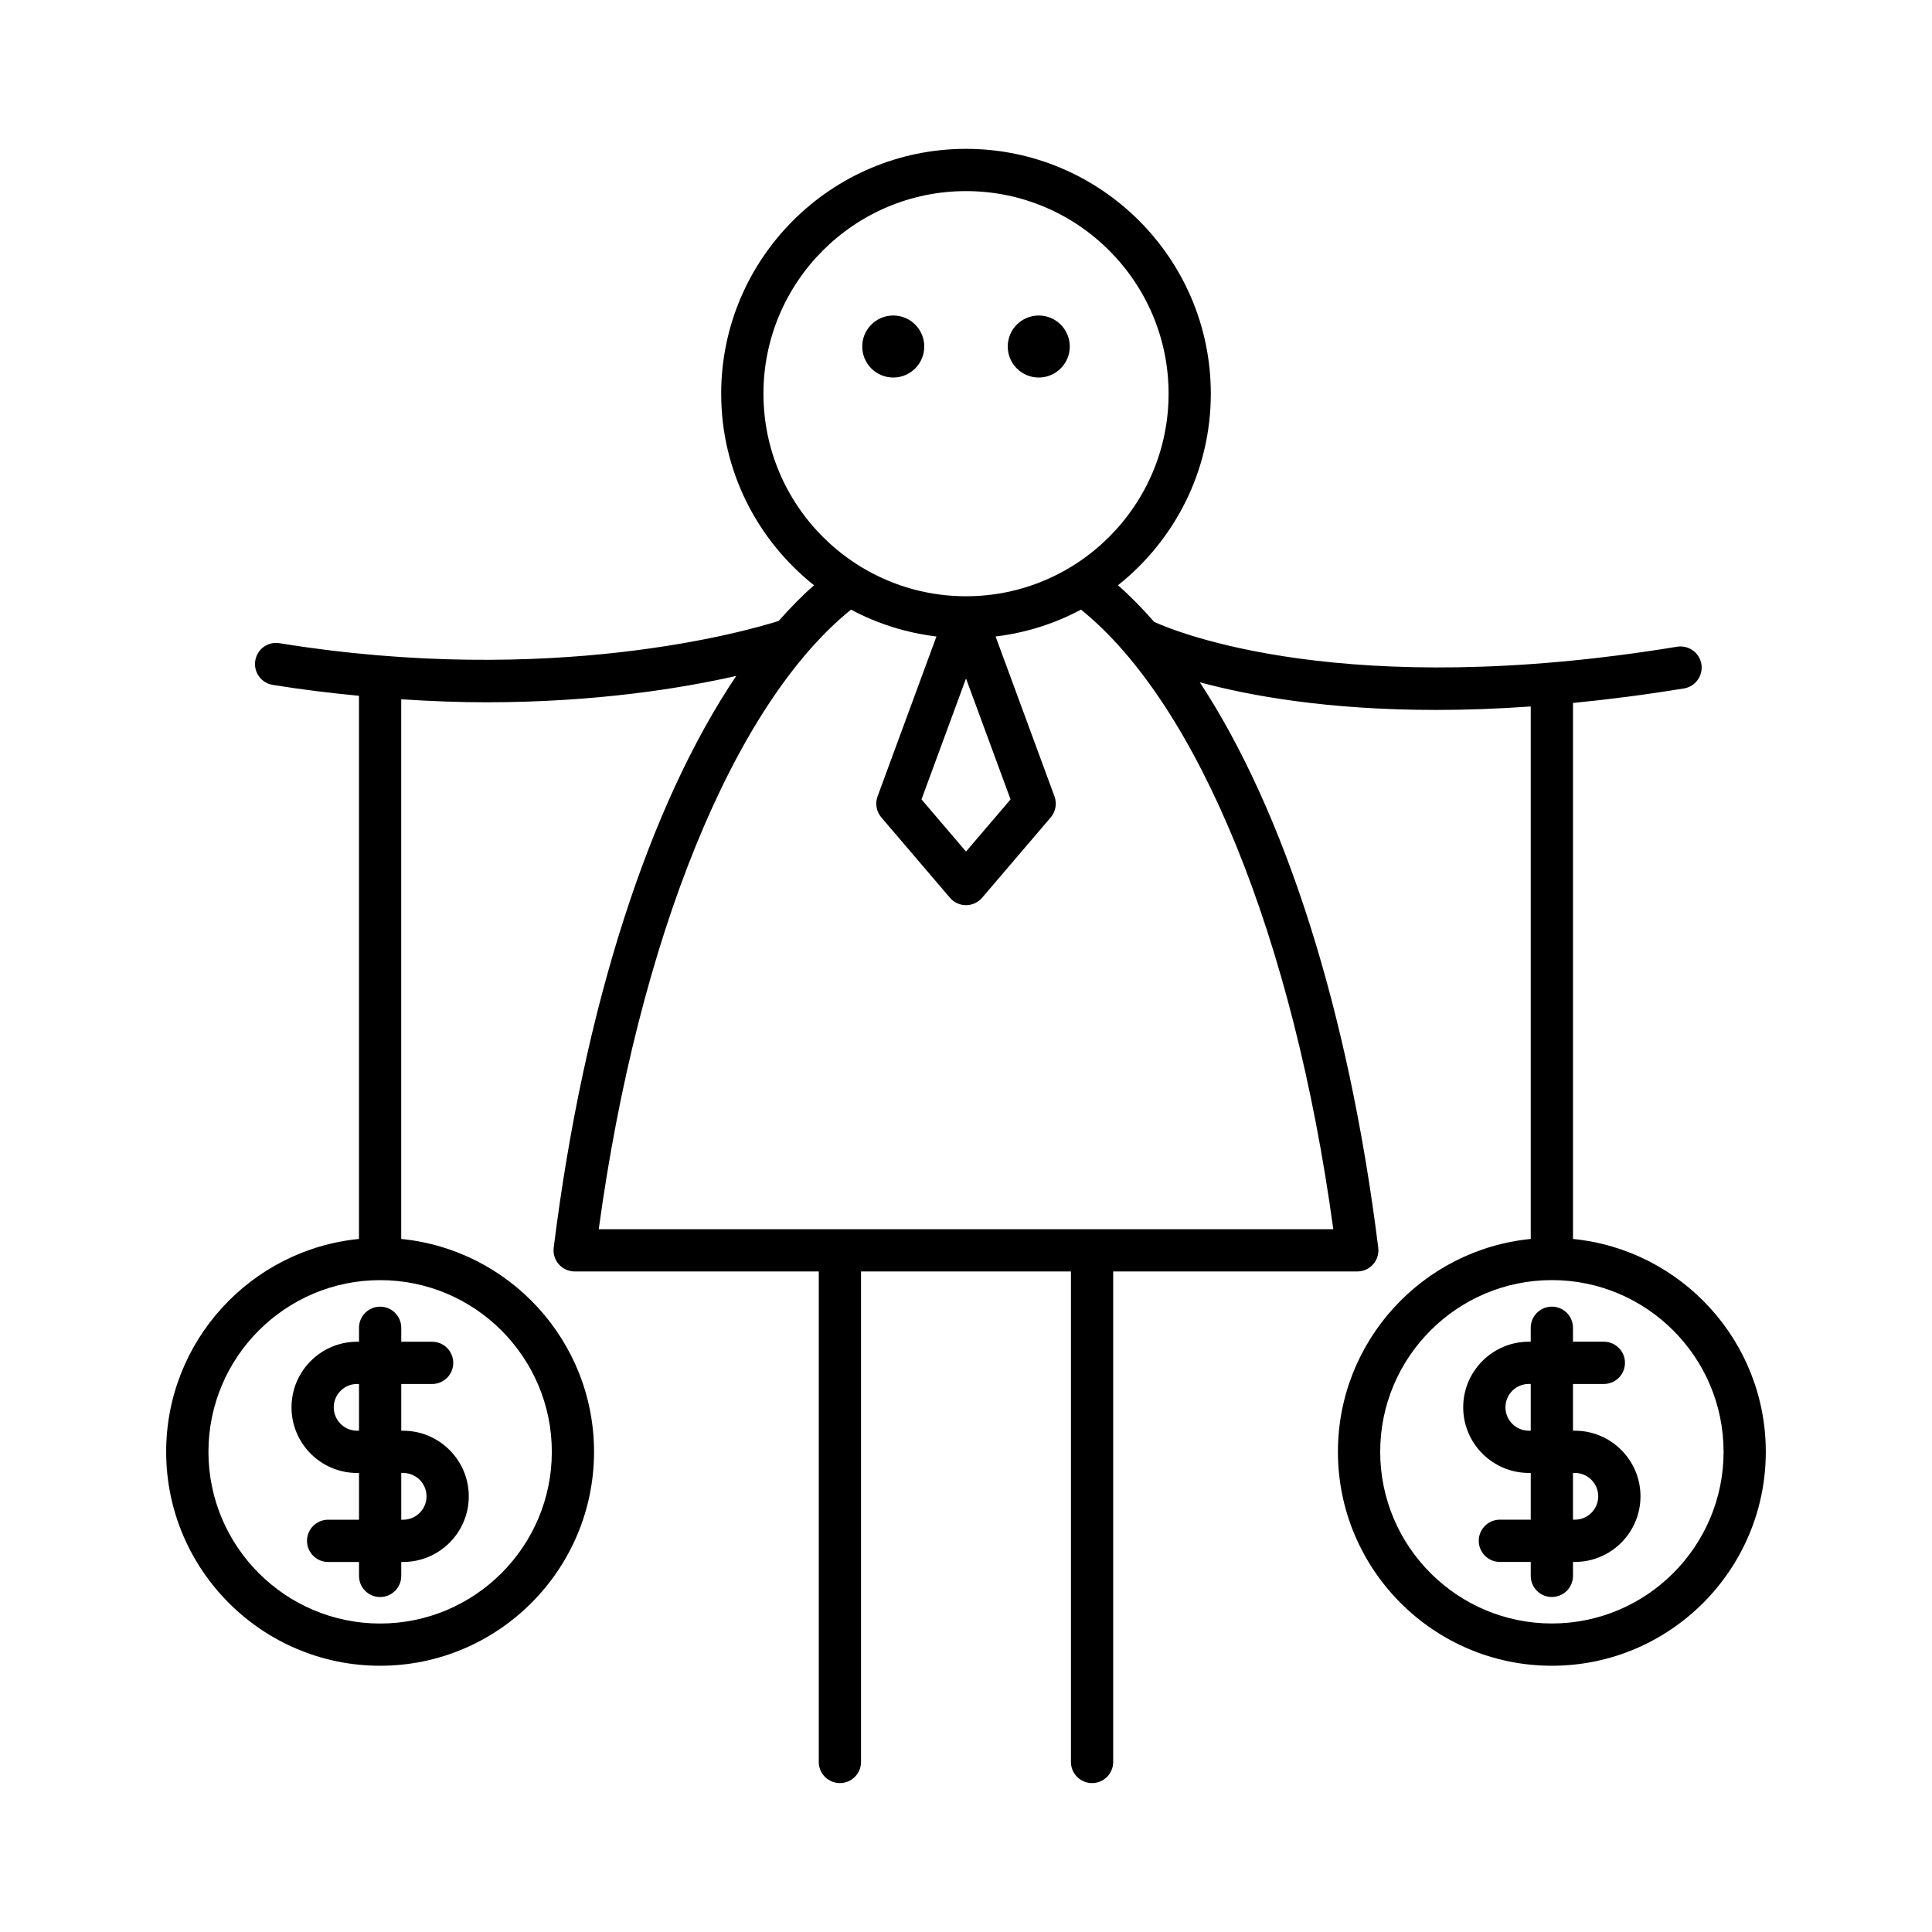 <?xml version="1.0" encoding="UTF-8"?>
<!-- Uploaded to: ICON Repo, www.svgrepo.com, Generator: ICON Repo Mixer Tools -->
<svg fill="#000000" width="800px" height="800px" version="1.1" viewBox="144 144 512 512" xmlns="http://www.w3.org/2000/svg">
 <g>
  <path d="m427.5 235.83c0 4.539-3.68 8.219-8.219 8.219-4.539 0-8.219-3.68-8.219-8.219s3.68-8.219 8.219-8.219c4.539 0 8.219 3.68 8.219 8.219"/>
  <path d="m388.94 235.83c0 4.539-3.68 8.219-8.219 8.219s-8.219-3.68-8.219-8.219 3.68-8.219 8.219-8.219 8.219 3.68 8.219 8.219"/>
  <path d="m560.86 472.34v-142.05c9.234-0.902 19.012-2.144 29.406-3.848 3.051-0.504 5.117-3.383 4.621-6.434-0.504-3.051-3.371-5.102-6.434-4.621-88.012 14.445-132.62-3.863-138.58-6.578-3.125-3.551-6.316-6.836-9.598-9.711 14.965-11.895 24.605-30.215 24.605-50.773 0-35.773-29.105-64.879-64.879-64.879-35.777 0.004-64.879 29.109-64.879 64.883 0 20.559 9.641 38.879 24.605 50.773-3.203 2.809-6.32 6-9.375 9.453-8.066 2.562-60 17.613-132.28 5.898-3.106-0.492-5.926 1.578-6.422 4.629-0.492 3.051 1.578 5.926 4.629 6.422 7.898 1.281 15.469 2.172 22.855 2.887v143.94c-28.645 2.824-51.098 27.039-51.098 56.414 0 31.266 25.43 56.695 56.695 56.695 31.262 0 56.695-25.43 56.695-56.695 0-29.375-22.453-53.59-51.098-56.41v-143.02c7.828 0.508 15.395 0.797 22.508 0.797 29.273 0 52.105-3.777 66.281-6.988-23.051 34.211-40.41 87.609-48.379 151.53-0.195 1.598 0.297 3.199 1.355 4.402 1.066 1.203 2.59 1.891 4.199 1.891h64.691v129.99c0 3.094 2.504 5.598 5.598 5.598s5.598-2.504 5.598-5.598v-129.99h55.629v129.99c0 3.094 2.504 5.598 5.598 5.598s5.598-2.504 5.598-5.598v-129.99h64.691c1.605 0 3.133-0.688 4.199-1.891 1.059-1.203 1.551-2.805 1.355-4.402-7.84-62.906-24.789-115.59-47.293-149.85 13.234 3.586 33.879 7.336 62.645 7.336 7.75 0 16.125-0.293 25.059-0.918v141.11c-28.645 2.824-51.098 27.039-51.098 56.414 0 31.266 25.43 56.695 56.695 56.695s56.695-25.43 56.695-56.695c0-29.375-22.449-53.59-51.098-56.41zm-270.62 56.41c0 25.086-20.414 45.5-45.5 45.5s-45.5-20.414-45.5-45.5 20.414-45.5 45.5-45.5 45.5 20.414 45.5 45.5zm56.082-280.42c0-29.602 24.082-53.684 53.684-53.684s53.684 24.082 53.684 53.684c-0.004 29.602-24.082 53.684-53.684 53.684-29.605 0-53.684-24.082-53.684-53.684zm65.484 107.52-11.801 13.82-11.801-13.82 11.801-32.047zm85.527 113.9h-194.66c10.527-77.168 35.793-139.11 66.855-164.19 6.898 3.688 14.543 6.137 22.641 7.117l-15.605 42.375c-0.699 1.902-0.316 4.027 0.996 5.57l18.188 21.297c1.062 1.246 2.617 1.965 4.258 1.965s3.191-0.715 4.258-1.961l18.188-21.297c1.312-1.547 1.695-3.672 0.996-5.574l-15.605-42.375c8.094-0.98 15.738-3.43 22.637-7.117 31.059 25.066 56.328 87.016 66.855 164.19zm57.934 104.49c-25.086 0-45.5-20.414-45.5-45.5s20.414-45.5 45.5-45.5c25.09 0 45.5 20.414 45.5 45.5s-20.41 45.5-45.5 45.5z"/>
  <path d="m561.36 523.15h-0.504v-12.387h8.18c3.094 0 5.598-2.504 5.598-5.598s-2.504-5.598-5.598-5.598h-8.18v-3.695c0-3.094-2.504-5.598-5.598-5.598s-5.598 2.504-5.598 5.598v3.695h-0.504c-9.59 0-17.391 7.801-17.391 17.391 0.004 9.586 7.805 17.387 17.395 17.387h0.504v12.387h-8.18c-3.094 0-5.598 2.504-5.598 5.598s2.504 5.598 5.598 5.598h8.18v3.695c0 3.094 2.504 5.598 5.598 5.598s5.598-2.504 5.598-5.598v-3.695h0.504c9.582 0 17.383-7.801 17.383-17.391 0-9.586-7.805-17.387-17.387-17.387zm-11.699 0h-0.504c-3.418 0-6.195-2.777-6.195-6.195s2.777-6.195 6.195-6.195h0.504zm11.699 23.582h-0.504v-12.387h0.504c3.41 0 6.188 2.777 6.188 6.195 0 3.414-2.777 6.191-6.188 6.191z"/>
  <path d="m239.14 495.88v3.695h-0.504c-9.582 0-17.383 7.801-17.383 17.391 0 9.586 7.801 17.387 17.383 17.387h0.504v12.387h-8.18c-3.094 0-5.598 2.504-5.598 5.598s2.504 5.598 5.598 5.598h8.18v3.695c0 3.094 2.504 5.598 5.598 5.598s5.598-2.504 5.598-5.598v-3.695h0.504c9.59 0 17.391-7.801 17.391-17.391-0.004-9.586-7.805-17.387-17.391-17.387h-0.504v-12.387h8.18c3.094 0 5.598-2.504 5.598-5.598s-2.504-5.598-5.598-5.598h-8.18v-3.695c0-3.094-2.504-5.598-5.598-5.598-3.094-0.004-5.598 2.5-5.598 5.598zm0 27.277h-0.504c-3.41 0-6.188-2.777-6.188-6.195s2.777-6.195 6.188-6.195h0.504zm11.195 11.195h0.504c3.418 0 6.195 2.777 6.195 6.195s-2.777 6.195-6.195 6.195h-0.504z"/>
 </g>
</svg>